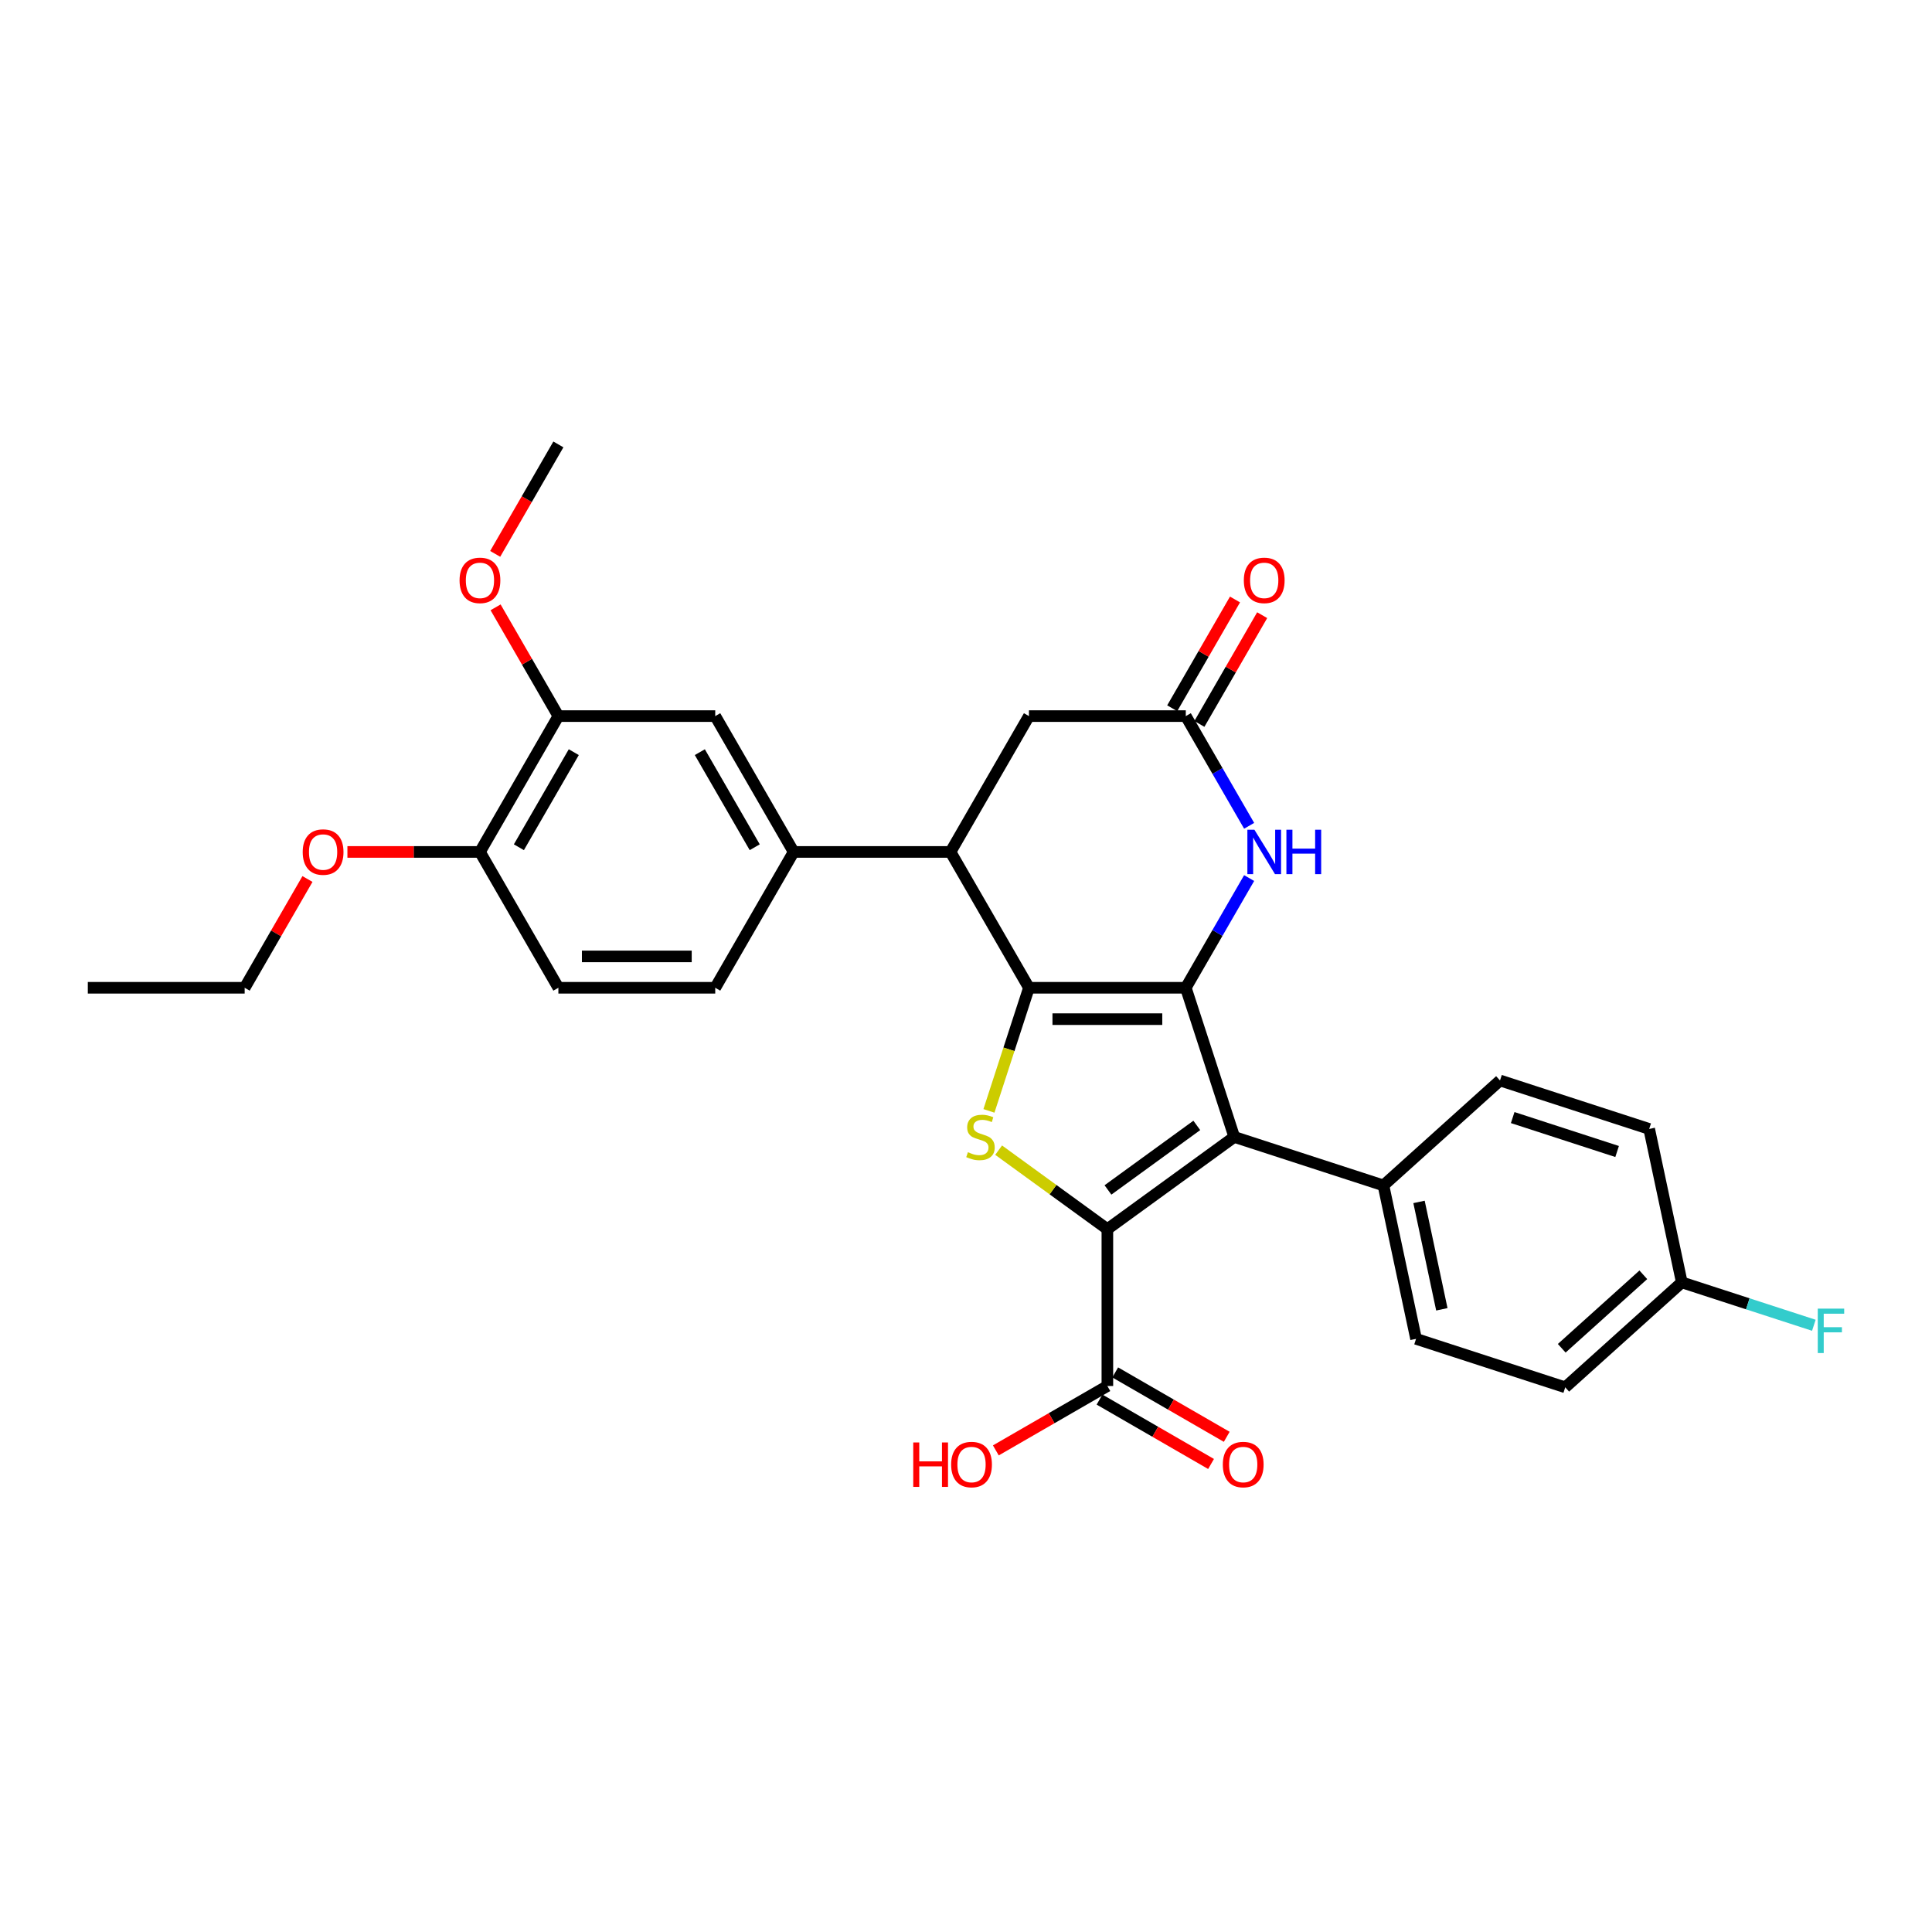 <?xml version='1.0' encoding='iso-8859-1'?>
<svg version='1.1' baseProfile='full'
              xmlns='http://www.w3.org/2000/svg'
                      xmlns:rdkit='http://www.rdkit.org/xml'
                      xmlns:xlink='http://www.w3.org/1999/xlink'
                  xml:space='preserve'
width='1000px' height='1000px' viewBox='0 0 1000 1000'>
<!-- END OF HEADER -->
<rect style='opacity:1.0;fill:#FFFFFF;stroke:none' width='1000' height='1000' x='0' y='0'> </rect>
<path class='bond-0' d='M 613.766,511.271 L 532.579,511.271' style='fill:none;fill-rule:evenodd;stroke:#000000;stroke-width:6px;stroke-linecap:butt;stroke-linejoin:miter;stroke-opacity:1' />
<path class='bond-0' d='M 601.588,527.509 L 544.757,527.509' style='fill:none;fill-rule:evenodd;stroke:#000000;stroke-width:6px;stroke-linecap:butt;stroke-linejoin:miter;stroke-opacity:1' />
<path class='bond-2' d='M 613.766,511.271 L 638.854,588.485' style='fill:none;fill-rule:evenodd;stroke:#000000;stroke-width:6px;stroke-linecap:butt;stroke-linejoin:miter;stroke-opacity:1' />
<path class='bond-4' d='M 613.766,511.271 L 630.158,482.879' style='fill:none;fill-rule:evenodd;stroke:#000000;stroke-width:6px;stroke-linecap:butt;stroke-linejoin:miter;stroke-opacity:1' />
<path class='bond-4' d='M 630.158,482.879 L 646.551,454.487' style='fill:none;fill-rule:evenodd;stroke:#0000FF;stroke-width:6px;stroke-linecap:butt;stroke-linejoin:miter;stroke-opacity:1' />
<path class='bond-3' d='M 532.579,511.271 L 522.227,543.131' style='fill:none;fill-rule:evenodd;stroke:#000000;stroke-width:6px;stroke-linecap:butt;stroke-linejoin:miter;stroke-opacity:1' />
<path class='bond-3' d='M 522.227,543.131 L 511.875,574.992' style='fill:none;fill-rule:evenodd;stroke:#CCCC00;stroke-width:6px;stroke-linecap:butt;stroke-linejoin:miter;stroke-opacity:1' />
<path class='bond-5' d='M 532.579,511.271 L 491.985,440.961' style='fill:none;fill-rule:evenodd;stroke:#000000;stroke-width:6px;stroke-linecap:butt;stroke-linejoin:miter;stroke-opacity:1' />
<path class='bond-1' d='M 573.172,636.206 L 638.854,588.485' style='fill:none;fill-rule:evenodd;stroke:#000000;stroke-width:6px;stroke-linecap:butt;stroke-linejoin:miter;stroke-opacity:1' />
<path class='bond-1' d='M 573.481,615.911 L 619.458,582.507' style='fill:none;fill-rule:evenodd;stroke:#000000;stroke-width:6px;stroke-linecap:butt;stroke-linejoin:miter;stroke-opacity:1' />
<path class='bond-7' d='M 573.172,636.206 L 573.172,717.393' style='fill:none;fill-rule:evenodd;stroke:#000000;stroke-width:6px;stroke-linecap:butt;stroke-linejoin:miter;stroke-opacity:1' />
<path class='bond-30' d='M 573.172,636.206 L 545.032,615.761' style='fill:none;fill-rule:evenodd;stroke:#000000;stroke-width:6px;stroke-linecap:butt;stroke-linejoin:miter;stroke-opacity:1' />
<path class='bond-30' d='M 545.032,615.761 L 516.892,595.316' style='fill:none;fill-rule:evenodd;stroke:#CCCC00;stroke-width:6px;stroke-linecap:butt;stroke-linejoin:miter;stroke-opacity:1' />
<path class='bond-9' d='M 638.854,588.485 L 716.068,613.573' style='fill:none;fill-rule:evenodd;stroke:#000000;stroke-width:6px;stroke-linecap:butt;stroke-linejoin:miter;stroke-opacity:1' />
<path class='bond-6' d='M 646.551,427.435 L 630.158,399.043' style='fill:none;fill-rule:evenodd;stroke:#0000FF;stroke-width:6px;stroke-linecap:butt;stroke-linejoin:miter;stroke-opacity:1' />
<path class='bond-6' d='M 630.158,399.043 L 613.766,370.651' style='fill:none;fill-rule:evenodd;stroke:#000000;stroke-width:6px;stroke-linecap:butt;stroke-linejoin:miter;stroke-opacity:1' />
<path class='bond-8' d='M 491.985,440.961 L 410.798,440.961' style='fill:none;fill-rule:evenodd;stroke:#000000;stroke-width:6px;stroke-linecap:butt;stroke-linejoin:miter;stroke-opacity:1' />
<path class='bond-31' d='M 491.985,440.961 L 532.579,370.651' style='fill:none;fill-rule:evenodd;stroke:#000000;stroke-width:6px;stroke-linecap:butt;stroke-linejoin:miter;stroke-opacity:1' />
<path class='bond-11' d='M 613.766,370.651 L 532.579,370.651' style='fill:none;fill-rule:evenodd;stroke:#000000;stroke-width:6px;stroke-linecap:butt;stroke-linejoin:miter;stroke-opacity:1' />
<path class='bond-14' d='M 620.797,374.71 L 637.049,346.561' style='fill:none;fill-rule:evenodd;stroke:#000000;stroke-width:6px;stroke-linecap:butt;stroke-linejoin:miter;stroke-opacity:1' />
<path class='bond-14' d='M 637.049,346.561 L 653.3,318.413' style='fill:none;fill-rule:evenodd;stroke:#FF0000;stroke-width:6px;stroke-linecap:butt;stroke-linejoin:miter;stroke-opacity:1' />
<path class='bond-14' d='M 606.735,366.591 L 622.987,338.443' style='fill:none;fill-rule:evenodd;stroke:#000000;stroke-width:6px;stroke-linecap:butt;stroke-linejoin:miter;stroke-opacity:1' />
<path class='bond-14' d='M 622.987,338.443 L 639.238,310.294' style='fill:none;fill-rule:evenodd;stroke:#FF0000;stroke-width:6px;stroke-linecap:butt;stroke-linejoin:miter;stroke-opacity:1' />
<path class='bond-16' d='M 569.113,724.424 L 597.976,741.088' style='fill:none;fill-rule:evenodd;stroke:#000000;stroke-width:6px;stroke-linecap:butt;stroke-linejoin:miter;stroke-opacity:1' />
<path class='bond-16' d='M 597.976,741.088 L 626.839,757.752' style='fill:none;fill-rule:evenodd;stroke:#FF0000;stroke-width:6px;stroke-linecap:butt;stroke-linejoin:miter;stroke-opacity:1' />
<path class='bond-16' d='M 577.232,710.362 L 606.095,727.026' style='fill:none;fill-rule:evenodd;stroke:#000000;stroke-width:6px;stroke-linecap:butt;stroke-linejoin:miter;stroke-opacity:1' />
<path class='bond-16' d='M 606.095,727.026 L 634.958,743.69' style='fill:none;fill-rule:evenodd;stroke:#FF0000;stroke-width:6px;stroke-linecap:butt;stroke-linejoin:miter;stroke-opacity:1' />
<path class='bond-20' d='M 573.172,717.393 L 544.309,734.057' style='fill:none;fill-rule:evenodd;stroke:#000000;stroke-width:6px;stroke-linecap:butt;stroke-linejoin:miter;stroke-opacity:1' />
<path class='bond-20' d='M 544.309,734.057 L 515.446,750.721' style='fill:none;fill-rule:evenodd;stroke:#FF0000;stroke-width:6px;stroke-linecap:butt;stroke-linejoin:miter;stroke-opacity:1' />
<path class='bond-10' d='M 410.798,440.961 L 370.204,370.651' style='fill:none;fill-rule:evenodd;stroke:#000000;stroke-width:6px;stroke-linecap:butt;stroke-linejoin:miter;stroke-opacity:1' />
<path class='bond-10' d='M 390.647,438.533 L 362.231,389.316' style='fill:none;fill-rule:evenodd;stroke:#000000;stroke-width:6px;stroke-linecap:butt;stroke-linejoin:miter;stroke-opacity:1' />
<path class='bond-15' d='M 410.798,440.961 L 370.204,511.271' style='fill:none;fill-rule:evenodd;stroke:#000000;stroke-width:6px;stroke-linecap:butt;stroke-linejoin:miter;stroke-opacity:1' />
<path class='bond-18' d='M 716.068,613.573 L 732.948,692.987' style='fill:none;fill-rule:evenodd;stroke:#000000;stroke-width:6px;stroke-linecap:butt;stroke-linejoin:miter;stroke-opacity:1' />
<path class='bond-18' d='M 734.483,622.109 L 746.299,677.699' style='fill:none;fill-rule:evenodd;stroke:#000000;stroke-width:6px;stroke-linecap:butt;stroke-linejoin:miter;stroke-opacity:1' />
<path class='bond-19' d='M 716.068,613.573 L 776.402,559.248' style='fill:none;fill-rule:evenodd;stroke:#000000;stroke-width:6px;stroke-linecap:butt;stroke-linejoin:miter;stroke-opacity:1' />
<path class='bond-12' d='M 370.204,370.651 L 289.017,370.651' style='fill:none;fill-rule:evenodd;stroke:#000000;stroke-width:6px;stroke-linecap:butt;stroke-linejoin:miter;stroke-opacity:1' />
<path class='bond-22' d='M 289.017,370.651 L 272.765,342.502' style='fill:none;fill-rule:evenodd;stroke:#000000;stroke-width:6px;stroke-linecap:butt;stroke-linejoin:miter;stroke-opacity:1' />
<path class='bond-22' d='M 272.765,342.502 L 256.513,314.353' style='fill:none;fill-rule:evenodd;stroke:#FF0000;stroke-width:6px;stroke-linecap:butt;stroke-linejoin:miter;stroke-opacity:1' />
<path class='bond-33' d='M 289.017,370.651 L 248.423,440.961' style='fill:none;fill-rule:evenodd;stroke:#000000;stroke-width:6px;stroke-linecap:butt;stroke-linejoin:miter;stroke-opacity:1' />
<path class='bond-33' d='M 296.99,389.316 L 268.574,438.533' style='fill:none;fill-rule:evenodd;stroke:#000000;stroke-width:6px;stroke-linecap:butt;stroke-linejoin:miter;stroke-opacity:1' />
<path class='bond-13' d='M 248.423,440.961 L 289.017,511.271' style='fill:none;fill-rule:evenodd;stroke:#000000;stroke-width:6px;stroke-linecap:butt;stroke-linejoin:miter;stroke-opacity:1' />
<path class='bond-26' d='M 248.423,440.961 L 214.121,440.961' style='fill:none;fill-rule:evenodd;stroke:#000000;stroke-width:6px;stroke-linecap:butt;stroke-linejoin:miter;stroke-opacity:1' />
<path class='bond-26' d='M 214.121,440.961 L 179.82,440.961' style='fill:none;fill-rule:evenodd;stroke:#FF0000;stroke-width:6px;stroke-linecap:butt;stroke-linejoin:miter;stroke-opacity:1' />
<path class='bond-17' d='M 370.204,511.271 L 289.017,511.271' style='fill:none;fill-rule:evenodd;stroke:#000000;stroke-width:6px;stroke-linecap:butt;stroke-linejoin:miter;stroke-opacity:1' />
<path class='bond-17' d='M 358.026,495.034 L 301.195,495.034' style='fill:none;fill-rule:evenodd;stroke:#000000;stroke-width:6px;stroke-linecap:butt;stroke-linejoin:miter;stroke-opacity:1' />
<path class='bond-24' d='M 732.948,692.987 L 810.162,718.075' style='fill:none;fill-rule:evenodd;stroke:#000000;stroke-width:6px;stroke-linecap:butt;stroke-linejoin:miter;stroke-opacity:1' />
<path class='bond-23' d='M 776.402,559.248 L 853.616,584.337' style='fill:none;fill-rule:evenodd;stroke:#000000;stroke-width:6px;stroke-linecap:butt;stroke-linejoin:miter;stroke-opacity:1' />
<path class='bond-23' d='M 782.967,578.454 L 837.016,596.016' style='fill:none;fill-rule:evenodd;stroke:#000000;stroke-width:6px;stroke-linecap:butt;stroke-linejoin:miter;stroke-opacity:1' />
<path class='bond-21' d='M 870.496,663.75 L 853.616,584.337' style='fill:none;fill-rule:evenodd;stroke:#000000;stroke-width:6px;stroke-linecap:butt;stroke-linejoin:miter;stroke-opacity:1' />
<path class='bond-25' d='M 870.496,663.75 L 904.67,674.854' style='fill:none;fill-rule:evenodd;stroke:#000000;stroke-width:6px;stroke-linecap:butt;stroke-linejoin:miter;stroke-opacity:1' />
<path class='bond-25' d='M 904.67,674.854 L 938.844,685.957' style='fill:none;fill-rule:evenodd;stroke:#33CCCC;stroke-width:6px;stroke-linecap:butt;stroke-linejoin:miter;stroke-opacity:1' />
<path class='bond-32' d='M 870.496,663.75 L 810.162,718.075' style='fill:none;fill-rule:evenodd;stroke:#000000;stroke-width:6px;stroke-linecap:butt;stroke-linejoin:miter;stroke-opacity:1' />
<path class='bond-32' d='M 850.581,659.832 L 808.347,697.859' style='fill:none;fill-rule:evenodd;stroke:#000000;stroke-width:6px;stroke-linecap:butt;stroke-linejoin:miter;stroke-opacity:1' />
<path class='bond-28' d='M 256.307,286.685 L 272.662,258.357' style='fill:none;fill-rule:evenodd;stroke:#FF0000;stroke-width:6px;stroke-linecap:butt;stroke-linejoin:miter;stroke-opacity:1' />
<path class='bond-28' d='M 272.662,258.357 L 289.017,230.03' style='fill:none;fill-rule:evenodd;stroke:#000000;stroke-width:6px;stroke-linecap:butt;stroke-linejoin:miter;stroke-opacity:1' />
<path class='bond-27' d='M 159.145,454.974 L 142.894,483.123' style='fill:none;fill-rule:evenodd;stroke:#FF0000;stroke-width:6px;stroke-linecap:butt;stroke-linejoin:miter;stroke-opacity:1' />
<path class='bond-27' d='M 142.894,483.123 L 126.642,511.271' style='fill:none;fill-rule:evenodd;stroke:#000000;stroke-width:6px;stroke-linecap:butt;stroke-linejoin:miter;stroke-opacity:1' />
<path class='bond-29' d='M 126.642,511.271 L 45.455,511.271' style='fill:none;fill-rule:evenodd;stroke:#000000;stroke-width:6px;stroke-linecap:butt;stroke-linejoin:miter;stroke-opacity:1' />
<path  class='atom-4' d='M 500.995 596.376
Q 501.255 596.474, 502.327 596.928
Q 503.399 597.383, 504.568 597.675
Q 505.769 597.935, 506.938 597.935
Q 509.114 597.935, 510.381 596.896
Q 511.647 595.824, 511.647 593.973
Q 511.647 592.707, 510.998 591.927
Q 510.381 591.148, 509.406 590.726
Q 508.432 590.304, 506.808 589.816
Q 504.763 589.199, 503.529 588.615
Q 502.327 588.03, 501.45 586.796
Q 500.606 585.562, 500.606 583.484
Q 500.606 580.594, 502.554 578.807
Q 504.535 577.021, 508.432 577.021
Q 511.095 577.021, 514.115 578.288
L 513.368 580.788
Q 510.608 579.652, 508.53 579.652
Q 506.289 579.652, 505.055 580.594
Q 503.821 581.503, 503.853 583.094
Q 503.853 584.328, 504.47 585.075
Q 505.12 585.822, 506.029 586.244
Q 506.971 586.666, 508.53 587.154
Q 510.608 587.803, 511.842 588.453
Q 513.076 589.102, 513.953 590.434
Q 514.862 591.733, 514.862 593.973
Q 514.862 597.156, 512.719 598.877
Q 510.608 600.566, 507.068 600.566
Q 505.022 600.566, 503.464 600.111
Q 501.937 599.689, 500.119 598.942
L 500.995 596.376
' fill='#CCCC00'/>
<path  class='atom-5' d='M 649.277 429.465
L 656.812 441.643
Q 657.559 442.844, 658.76 445.02
Q 659.962 447.196, 660.027 447.326
L 660.027 429.465
L 663.079 429.465
L 663.079 452.457
L 659.929 452.457
L 651.843 439.142
Q 650.901 437.584, 649.894 435.797
Q 648.92 434.011, 648.628 433.459
L 648.628 452.457
L 645.64 452.457
L 645.64 429.465
L 649.277 429.465
' fill='#0000FF'/>
<path  class='atom-5' d='M 665.84 429.465
L 668.957 429.465
L 668.957 439.24
L 680.713 439.24
L 680.713 429.465
L 683.831 429.465
L 683.831 452.457
L 680.713 452.457
L 680.713 441.838
L 668.957 441.838
L 668.957 452.457
L 665.84 452.457
L 665.84 429.465
' fill='#0000FF'/>
<path  class='atom-15' d='M 643.805 300.405
Q 643.805 294.884, 646.533 291.799
Q 649.261 288.714, 654.36 288.714
Q 659.458 288.714, 662.186 291.799
Q 664.914 294.884, 664.914 300.405
Q 664.914 305.991, 662.154 309.173
Q 659.393 312.324, 654.36 312.324
Q 649.294 312.324, 646.533 309.173
Q 643.805 306.023, 643.805 300.405
M 654.36 309.726
Q 657.867 309.726, 659.751 307.387
Q 661.667 305.017, 661.667 300.405
Q 661.667 295.891, 659.751 293.618
Q 657.867 291.312, 654.36 291.312
Q 650.852 291.312, 648.936 293.585
Q 647.053 295.859, 647.053 300.405
Q 647.053 305.049, 648.936 307.387
Q 650.852 309.726, 654.36 309.726
' fill='#FF0000'/>
<path  class='atom-17' d='M 632.928 758.052
Q 632.928 752.531, 635.656 749.446
Q 638.384 746.361, 643.483 746.361
Q 648.581 746.361, 651.309 749.446
Q 654.037 752.531, 654.037 758.052
Q 654.037 763.637, 651.277 766.82
Q 648.516 769.97, 643.483 769.97
Q 638.417 769.97, 635.656 766.82
Q 632.928 763.67, 632.928 758.052
M 643.483 767.372
Q 646.99 767.372, 648.874 765.034
Q 650.79 762.663, 650.79 758.052
Q 650.79 753.538, 648.874 751.264
Q 646.99 748.959, 643.483 748.959
Q 639.975 748.959, 638.059 751.232
Q 636.176 753.505, 636.176 758.052
Q 636.176 762.696, 638.059 765.034
Q 639.975 767.372, 643.483 767.372
' fill='#FF0000'/>
<path  class='atom-21' d='M 472.693 746.621
L 475.81 746.621
L 475.81 756.396
L 487.566 756.396
L 487.566 746.621
L 490.684 746.621
L 490.684 769.613
L 487.566 769.613
L 487.566 758.994
L 475.81 758.994
L 475.81 769.613
L 472.693 769.613
L 472.693 746.621
' fill='#FF0000'/>
<path  class='atom-21' d='M 492.308 758.052
Q 492.308 752.531, 495.036 749.446
Q 497.764 746.361, 502.862 746.361
Q 507.961 746.361, 510.689 749.446
Q 513.416 752.531, 513.416 758.052
Q 513.416 763.637, 510.656 766.82
Q 507.896 769.97, 502.862 769.97
Q 497.796 769.97, 495.036 766.82
Q 492.308 763.67, 492.308 758.052
M 502.862 767.372
Q 506.369 767.372, 508.253 765.034
Q 510.169 762.663, 510.169 758.052
Q 510.169 753.538, 508.253 751.264
Q 506.369 748.959, 502.862 748.959
Q 499.355 748.959, 497.439 751.232
Q 495.555 753.505, 495.555 758.052
Q 495.555 762.696, 497.439 765.034
Q 499.355 767.372, 502.862 767.372
' fill='#FF0000'/>
<path  class='atom-23' d='M 237.869 300.405
Q 237.869 294.884, 240.596 291.799
Q 243.324 288.714, 248.423 288.714
Q 253.522 288.714, 256.249 291.799
Q 258.977 294.884, 258.977 300.405
Q 258.977 305.991, 256.217 309.173
Q 253.457 312.324, 248.423 312.324
Q 243.357 312.324, 240.596 309.173
Q 237.869 306.023, 237.869 300.405
M 248.423 309.726
Q 251.93 309.726, 253.814 307.387
Q 255.73 305.017, 255.73 300.405
Q 255.73 295.891, 253.814 293.618
Q 251.93 291.312, 248.423 291.312
Q 244.916 291.312, 243 293.585
Q 241.116 295.859, 241.116 300.405
Q 241.116 305.049, 243 307.387
Q 244.916 309.726, 248.423 309.726
' fill='#FF0000'/>
<path  class='atom-26' d='M 940.874 677.342
L 954.545 677.342
L 954.545 679.972
L 943.959 679.972
L 943.959 686.955
L 953.376 686.955
L 953.376 689.618
L 943.959 689.618
L 943.959 700.334
L 940.874 700.334
L 940.874 677.342
' fill='#33CCCC'/>
<path  class='atom-27' d='M 156.681 441.026
Q 156.681 435.505, 159.409 432.42
Q 162.137 429.335, 167.236 429.335
Q 172.334 429.335, 175.062 432.42
Q 177.79 435.505, 177.79 441.026
Q 177.79 446.612, 175.03 449.794
Q 172.269 452.944, 167.236 452.944
Q 162.17 452.944, 159.409 449.794
Q 156.681 446.644, 156.681 441.026
M 167.236 450.346
Q 170.743 450.346, 172.626 448.008
Q 174.542 445.637, 174.542 441.026
Q 174.542 436.512, 172.626 434.239
Q 170.743 431.933, 167.236 431.933
Q 163.728 431.933, 161.812 434.206
Q 159.929 436.479, 159.929 441.026
Q 159.929 445.67, 161.812 448.008
Q 163.728 450.346, 167.236 450.346
' fill='#FF0000'/>
</svg>
